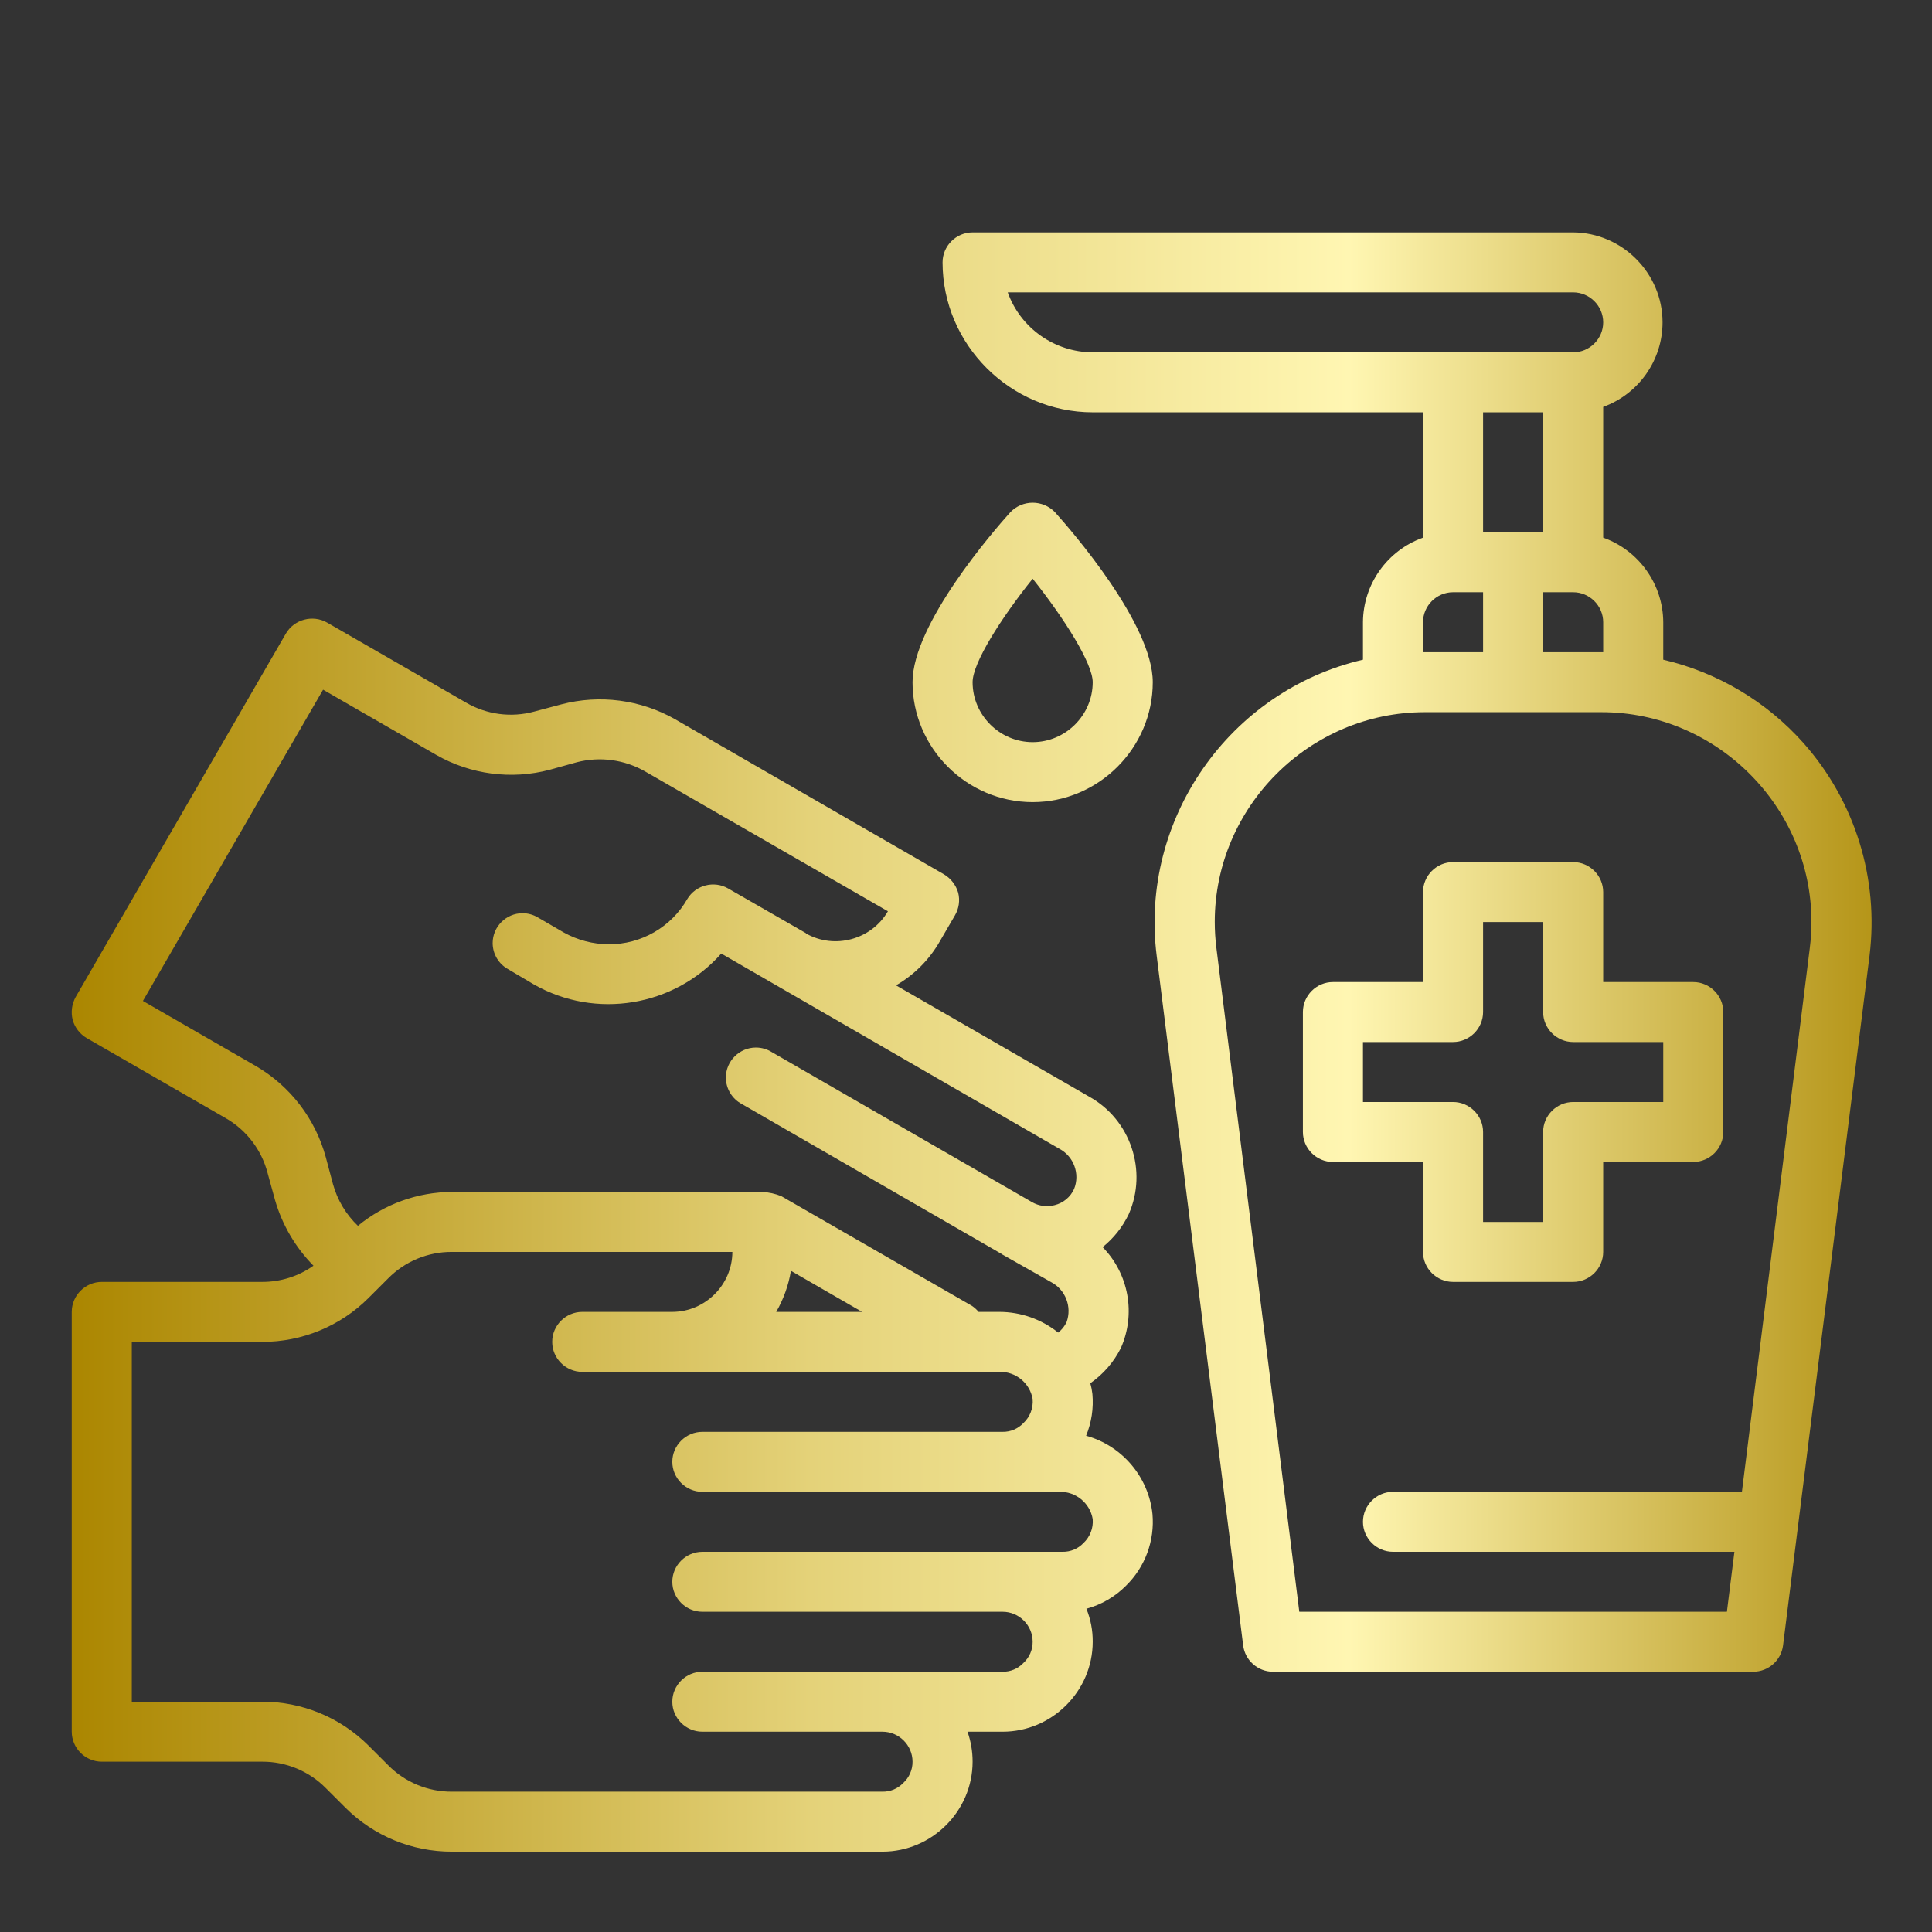 <?xml version="1.0" encoding="UTF-8" standalone="no"?>
<!DOCTYPE svg PUBLIC "-//W3C//DTD SVG 1.1//EN" "http://www.w3.org/Graphics/SVG/1.1/DTD/svg11.dtd">
<svg width="100%" height="100%" viewBox="0 0 185 185" version="1.1" xmlns="http://www.w3.org/2000/svg" xmlns:xlink="http://www.w3.org/1999/xlink" xml:space="preserve" xmlns:serif="http://www.serif.com/" style="fill-rule:evenodd;clip-rule:evenodd;stroke-linejoin:round;stroke-miterlimit:2;">
    <rect x="0" y="0" width="185" height="185" fill="#333333" stroke="none"/>
    <g transform="matrix(1,0,0,1,-8614,-2184)">
        <g transform="matrix(0.624,0,0,0.827,3220.78,320.675)">
            <g transform="matrix(0.576,0,0,0.434,8792.23,2363.35)">
                <g transform="matrix(1,0,0,1,-256,-256)">
                    <g id="hygiene-covid19-hand-coronavirus-handwash">
                        <path d="M448,264L424,264L424,240C424,235.611 420.389,232 416,232L384,232C379.611,232 376,235.611 376,240L376,264L352,264C347.611,264 344,267.611 344,272L344,304C344,308.389 347.611,312 352,312L376,312L376,336C376,340.389 379.611,344 384,344L416,344C420.389,344 424,340.389 424,336L424,312L448,312C452.389,312 456,308.389 456,304L456,272C456,267.611 452.389,264 448,264ZM440,296L416,296C411.611,296 408,299.611 408,304L408,328L392,328L392,304C392,299.611 388.389,296 384,296L360,296L360,280L384,280C388.389,280 392,276.389 392,272L392,248L408,248L408,272C408,276.389 411.611,280 416,280L440,280L440,296Z" style="fill:url(#_Linear1);fill-rule:nonzero;"/>
                        <path d="M303.92,405.92C302.88,396.009 295.844,387.699 286.24,385.04C287.682,381.521 288.258,377.708 287.92,373.92C287.811,372.947 287.623,371.983 287.36,371.04C290.825,368.624 293.631,365.378 295.52,361.6C299.537,352.505 297.598,341.823 290.64,334.72C293.592,332.347 295.971,329.339 297.6,325.92C302.688,314.369 298.079,300.68 287.04,294.56L235.6,264.88C240.467,262.066 244.499,258.006 247.28,253.12L251.28,246.24C252.362,244.409 252.678,242.223 252.16,240.16C251.566,238.119 250.222,236.375 248.4,235.28L176.8,193.92C167.587,188.651 156.662,187.214 146.4,189.92L139.2,191.84C133.073,193.511 126.523,192.646 121.04,189.44L84,168.08C80.177,165.916 75.254,167.245 73.04,171.04L17.04,268C16.021,269.854 15.735,272.025 16.24,274.08C16.812,276.132 18.161,277.884 20,278.96L57.04,300.32C62.541,303.491 66.549,308.738 68.16,314.88L70.16,322.16C72.063,328.76 75.583,334.783 80.4,339.68C76.401,342.507 71.618,344.018 66.72,344L24,344C19.611,344 16,347.611 16,352L16,464C16,468.389 19.611,472 24,472L66.72,472C73.088,471.966 79.208,474.506 83.68,479.04L88.96,484.32C96.47,491.819 106.667,496.024 117.28,496L232,496C245.166,496 256,485.166 256,472C256.004,469.276 255.544,466.57 254.64,464L264,464C277.166,464 288,453.166 288,440C288.023,436.985 287.452,433.995 286.32,431.2C290.321,430.113 293.964,427.987 296.88,425.04C301.969,420.046 304.555,413.022 303.92,405.92ZM65.04,286.4L34.96,269.04L82.96,186L113.04,203.36C122.218,208.643 133.126,210.082 143.36,207.36L150.56,205.36C156.728,203.761 163.283,204.652 168.8,207.84L233.44,245.12C229.047,252.702 219.221,255.366 211.6,251.04L211.6,250.96L190.88,239.04C187.122,236.856 182.237,238.113 180,241.84C175.715,249.349 167.685,253.977 159.04,253.92C154.868,253.899 150.767,252.826 147.12,250.8L140.24,246.8C138.992,246.04 137.559,245.637 136.097,245.637C131.731,245.637 128.137,249.23 128.137,253.597C128.137,256.487 129.712,259.159 132.24,260.56L139.12,264.64C155.551,274.026 176.497,270.568 189.04,256.4L279.12,308.48C282.956,310.516 284.658,315.17 283.04,319.2C282.068,321.365 280.146,322.962 277.84,323.52C275.814,324.055 273.655,323.768 271.84,322.72L202.56,282.72C201.277,281.905 199.788,281.471 198.268,281.471C193.88,281.471 190.268,285.083 190.268,289.471C190.268,292.444 191.926,295.182 194.56,296.56L263.76,336.56C263.804,336.56 263.84,336.596 263.84,336.64L276.96,344.08C280.764,346.106 282.514,350.671 281.04,354.72C280.523,355.816 279.756,356.775 278.8,357.52C274.353,353.953 268.821,352.005 263.12,352L257.6,352C257.091,351.388 256.498,350.849 255.84,350.4L205.04,321.12C203.434,320.47 201.73,320.091 200,320L117.28,320C108.142,320.03 99.29,323.226 92.24,329.04C89.066,325.999 86.771,322.157 85.6,317.92L83.68,310.72C80.903,300.484 74.203,291.742 65.04,286.4ZM226.56,352L203.68,352C205.632,348.611 206.96,344.899 207.6,341.04L226.56,352ZM285.52,413.68C284.088,415.193 282.083,416.036 280,416L184,416C179.611,416 176,419.611 176,424C176,428.389 179.611,432 184,432L264,432C268.389,432 272,435.611 272,440C272.019,442.159 271.116,444.226 269.52,445.68C268.088,447.193 266.083,448.036 264,448L184,448C179.611,448 176,451.611 176,456C176,460.389 179.611,464 184,464L232,464C236.389,464 240,467.611 240,472C240.019,474.159 239.116,476.226 237.52,477.68C236.088,479.193 234.083,480.036 232,480L117.28,480C110.912,480.034 104.792,477.494 100.32,472.96L95.04,467.68C87.53,460.181 77.333,455.976 66.72,456L32,456L32,360L66.72,360C77.333,360.024 87.53,355.819 95.04,348.32L100.32,343.04C104.792,338.506 110.912,335.966 117.28,336L192,336C191.974,344.767 184.767,351.974 176,352L152,352C147.611,352 144,355.611 144,360C144,364.389 147.611,368 152,368L263.12,368C267.463,367.868 271.278,370.995 272,375.28C272.195,377.679 271.28,380.039 269.52,381.68C268.088,383.193 266.083,384.036 264,384L184,384C179.611,384 176,387.611 176,392C176,396.389 179.611,400 184,400L279.12,400C283.463,399.868 287.278,402.995 288,407.28C288.195,409.679 287.28,412.039 285.52,413.68Z" style="fill:url(#_Linear2);fill-rule:nonzero;"/>
                        <path d="M477.44,200.32C467.574,189.184 454.488,181.383 440,178L440,168C439.948,157.885 433.528,148.834 424,145.44L424,110.56C433.47,107.124 439.814,98.074 439.814,87.999C439.814,74.904 429.095,64.102 416,64L256,64C251.611,64 248,67.611 248,72C248,93.943 266.057,112 288,112L376,112L376,145.44C366.472,148.834 360.052,157.885 360,168L360,178C324.348,186.329 300.469,220.635 305.04,256.96L328.08,440.96C328.562,444.95 331.981,447.989 336,448L464,448C468.019,447.989 471.438,444.95 471.92,440.96L494.96,256.96C497.499,236.453 491.115,215.812 477.44,200.32ZM288,96C277.859,95.972 268.772,89.55 265.36,80L416,80C420.389,80 424,83.611 424,88C424,92.389 420.389,96 416,96L288,96ZM408,160L416,160C420.389,160 424,163.611 424,168L424,176L408,176L408,160ZM392,144L392,112L408,112L408,144L392,144ZM376,168C376,163.611 379.611,160 384,160L392,160L392,176L376,176L376,168ZM479.04,254.96L460.96,400L368,400C363.611,400 360,403.611 360,408C360,412.389 363.611,416 368,416L458.96,416L456.96,432L343.04,432L320.96,254.96C320.665,252.63 320.517,250.284 320.517,247.936C320.517,217.25 345.768,192 376.453,192C376.462,192 376.471,192 376.48,192L423.52,192C423.529,192 423.538,192 423.547,192C454.232,192 479.483,217.25 479.483,247.936C479.483,250.284 479.335,252.63 479.04,254.96Z" style="fill:url(#_Linear3);fill-rule:nonzero;"/>
                        <path d="M266.048,138.656C261.696,143.504 240,168.472 240,184C240,201.555 254.445,216 272,216C289.555,216 304,201.555 304,184C304,168.472 282.304,143.504 277.952,138.656C276.397,137.035 274.246,136.118 272,136.118C269.754,136.118 267.603,137.035 266.048,138.656ZM272,200C263.223,200 256,192.777 256,184C256,178.904 263.512,167 272,156.392C280.496,167.048 288,179.04 288,184C288,192.777 280.777,200 272,200Z" style="fill:url(#_Linear4);fill-rule:nonzero;"/>
                    </g>
                </g>
            </g>
        </g>
    </g>
    <defs>
        <linearGradient id="_Linear1" x1="0" y1="0" x2="1" y2="0" gradientUnits="userSpaceOnUse" gradientTransform="matrix(479.51,0,0,432,15.996,280)"><stop offset="0" style="stop-color:rgb(171,134,0);stop-opacity:1"/><stop offset="0.41" style="stop-color:rgb(228,210,121);stop-opacity:1"/><stop offset="0.71" style="stop-color:rgb(255,246,178);stop-opacity:1"/><stop offset="1" style="stop-color:rgb(181,149,24);stop-opacity:1"/></linearGradient>
        <linearGradient id="_Linear2" x1="0" y1="0" x2="1" y2="0" gradientUnits="userSpaceOnUse" gradientTransform="matrix(479.51,0,0,432,15.996,280)"><stop offset="0" style="stop-color:rgb(171,134,0);stop-opacity:1"/><stop offset="0.41" style="stop-color:rgb(228,210,121);stop-opacity:1"/><stop offset="0.71" style="stop-color:rgb(255,246,178);stop-opacity:1"/><stop offset="1" style="stop-color:rgb(181,149,24);stop-opacity:1"/></linearGradient>
        <linearGradient id="_Linear3" x1="0" y1="0" x2="1" y2="0" gradientUnits="userSpaceOnUse" gradientTransform="matrix(479.51,0,0,432,15.996,280)"><stop offset="0" style="stop-color:rgb(171,134,0);stop-opacity:1"/><stop offset="0.41" style="stop-color:rgb(228,210,121);stop-opacity:1"/><stop offset="0.71" style="stop-color:rgb(255,246,178);stop-opacity:1"/><stop offset="1" style="stop-color:rgb(181,149,24);stop-opacity:1"/></linearGradient>
        <linearGradient id="_Linear4" x1="0" y1="0" x2="1" y2="0" gradientUnits="userSpaceOnUse" gradientTransform="matrix(479.51,0,0,432,15.996,280)"><stop offset="0" style="stop-color:rgb(171,134,0);stop-opacity:1"/><stop offset="0.41" style="stop-color:rgb(228,210,121);stop-opacity:1"/><stop offset="0.71" style="stop-color:rgb(255,246,178);stop-opacity:1"/><stop offset="1" style="stop-color:rgb(181,149,24);stop-opacity:1"/></linearGradient>
    </defs>
</svg>
